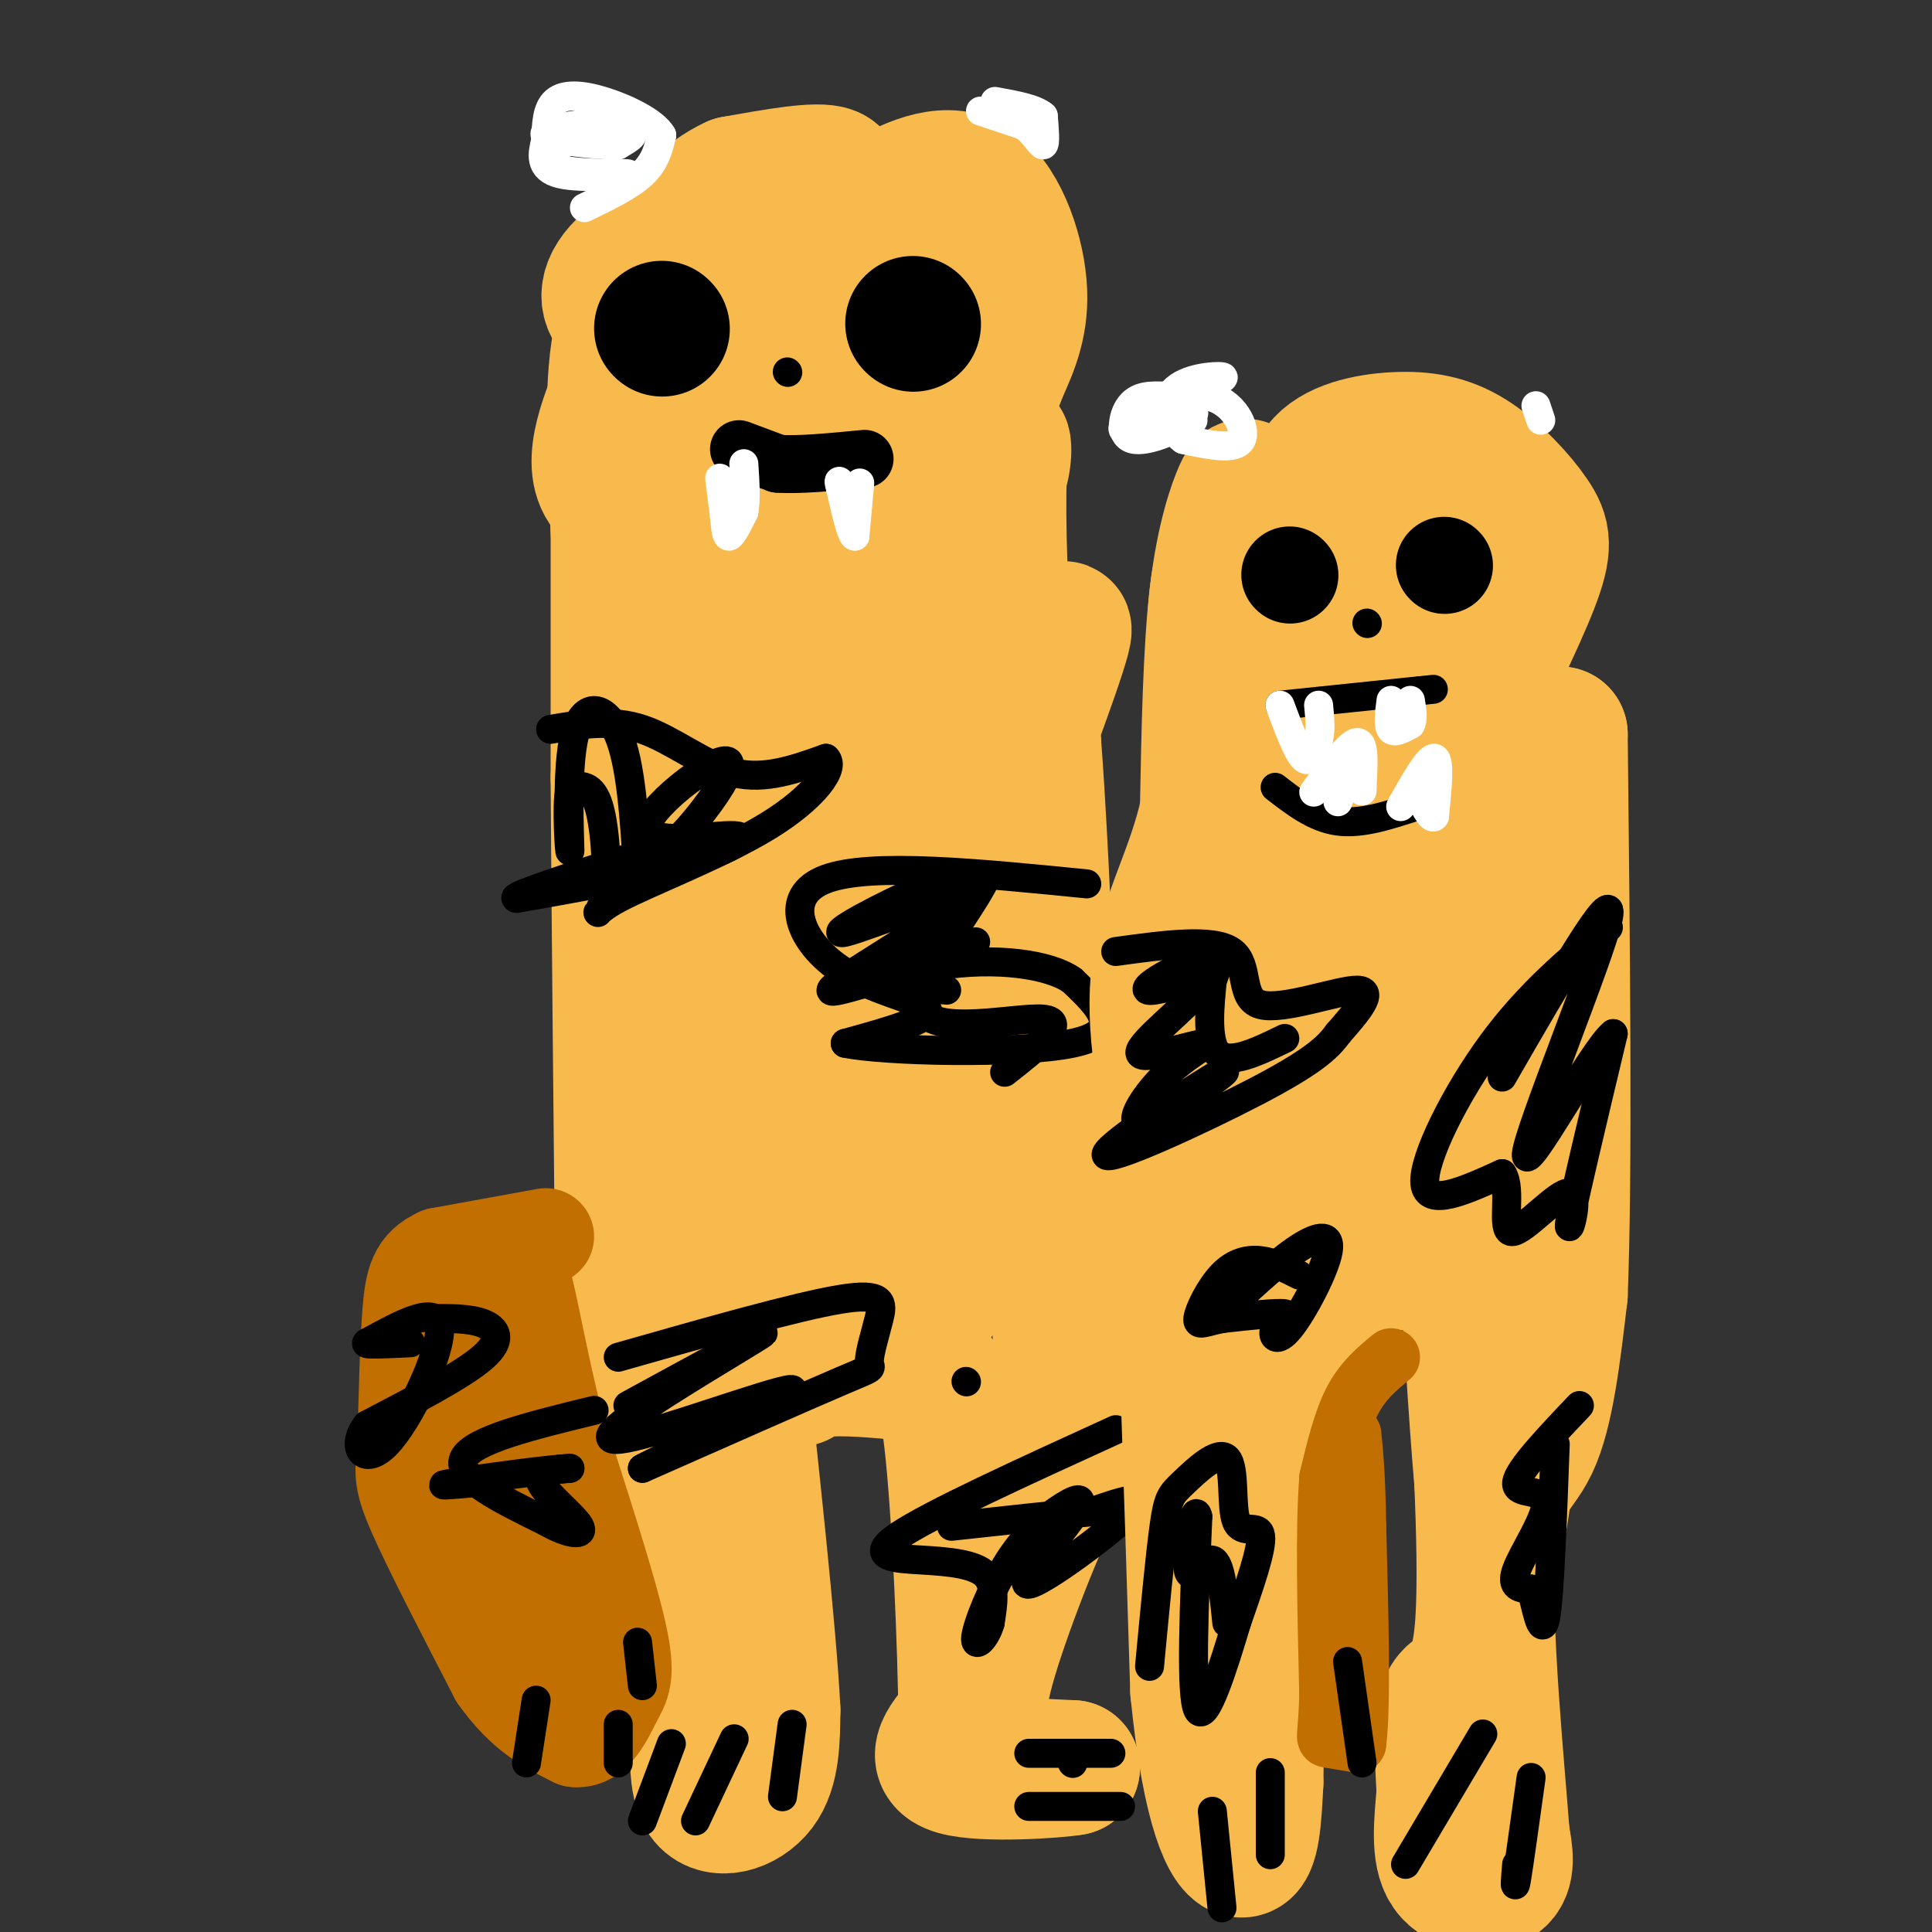 <svg viewBox='0 0 400 400' version='1.1' xmlns='http://www.w3.org/2000/svg' xmlns:xlink='http://www.w3.org/1999/xlink'><rect x="0" y="0" width="400" height="400" fill="#333333" stroke="none"/><g fill='none' stroke='#F8BA4D' stroke-width='28' stroke-linecap='round' stroke-linejoin='round'><path d='M164,67c-6.259,1.618 -12.518,3.236 -15,1c-2.482,-2.236 -1.186,-8.327 2,-13c3.186,-4.673 8.261,-7.930 11,-7c2.739,0.930 3.142,6.046 3,10c-0.142,3.954 -0.828,6.747 -3,10c-2.172,3.253 -5.830,6.965 -10,9c-4.170,2.035 -8.854,2.394 -11,0c-2.146,-2.394 -1.756,-7.541 0,-12c1.756,-4.459 4.878,-8.229 8,-12'/><path d='M149,53c4.062,-3.093 10.216,-4.824 15,-7c4.784,-2.176 8.197,-4.797 10,0c1.803,4.797 1.995,17.013 1,24c-0.995,6.987 -3.178,8.746 -11,12c-7.822,3.254 -21.284,8.002 -27,6c-5.716,-2.002 -3.687,-10.753 0,-18c3.687,-7.247 9.031,-12.990 13,-17c3.969,-4.010 6.563,-6.289 12,-8c5.437,-1.711 13.719,-2.856 22,-4'/><path d='M184,41c7.058,-0.055 13.702,1.807 18,5c4.298,3.193 6.249,7.715 4,12c-2.249,4.285 -8.697,8.332 -17,10c-8.303,1.668 -18.463,0.958 -23,0c-4.537,-0.958 -3.453,-2.164 -2,-5c1.453,-2.836 3.276,-7.301 6,-11c2.724,-3.699 6.349,-6.631 12,-10c5.651,-3.369 13.329,-7.176 19,-4c5.671,3.176 9.335,13.336 10,21c0.665,7.664 -1.667,12.832 -4,18'/><path d='M207,77c-2.570,7.043 -6.995,15.652 -14,21c-7.005,5.348 -16.590,7.436 -22,8c-5.410,0.564 -6.646,-0.395 -9,-2c-2.354,-1.605 -5.825,-3.856 -8,-8c-2.175,-4.144 -3.054,-10.182 -2,-14c1.054,-3.818 4.040,-5.416 6,-7c1.960,-1.584 2.895,-3.155 9,-4c6.105,-0.845 17.379,-0.966 23,-1c5.621,-0.034 5.589,0.019 6,2c0.411,1.981 1.265,5.892 3,8c1.735,2.108 4.352,2.414 -2,7c-6.352,4.586 -21.672,13.453 -29,17c-7.328,3.547 -6.664,1.773 -6,0'/><path d='M162,104c-8.536,0.869 -26.875,3.042 -34,-1c-7.125,-4.042 -3.036,-14.298 0,-22c3.036,-7.702 5.018,-12.851 7,-18'/><path d='M135,63c3.155,-6.393 7.542,-13.375 11,-17c3.458,-3.625 5.988,-3.893 11,-4c5.012,-0.107 12.506,-0.054 20,0'/><path d='M177,42c0.311,-1.022 -8.911,-3.578 -18,-2c-9.089,1.578 -18.044,7.289 -27,13'/><path d='M132,53c-5.855,4.206 -6.992,8.220 -5,11c1.992,2.780 7.113,4.325 10,5c2.887,0.675 3.539,0.478 6,-3c2.461,-3.478 6.730,-10.239 11,-17'/><path d='M154,49c4.107,-3.548 8.875,-3.917 13,-6c4.125,-2.083 7.607,-5.881 5,-7c-2.607,-1.119 -11.304,0.440 -20,2'/><path d='M152,38c-5.952,2.667 -10.833,8.333 -15,14c-4.167,5.667 -7.619,11.333 -9,21c-1.381,9.667 -0.690,23.333 0,37'/><path d='M128,110c0.000,14.667 0.000,32.833 0,51'/><path d='M128,161c0.167,27.000 0.583,69.000 1,111'/><path d='M129,272c3.711,30.200 12.489,50.200 16,62c3.511,11.800 1.756,15.400 0,19'/><path d='M145,353c-0.393,7.167 -1.375,15.583 1,19c2.375,3.417 8.107,1.833 11,-2c2.893,-3.833 2.946,-9.917 3,-16'/><path d='M160,354c-0.833,-16.333 -4.417,-49.167 -8,-82'/><path d='M152,272c-3.000,-16.833 -6.500,-17.917 -10,-19'/><path d='M142,253c-2.823,-13.233 -4.880,-36.815 1,-69c5.880,-32.185 19.699,-72.973 25,-77c5.301,-4.027 2.086,28.707 0,47c-2.086,18.293 -3.043,22.147 -4,26'/><path d='M164,180c-1.936,15.021 -4.777,39.573 -6,24c-1.223,-15.573 -0.829,-71.270 -1,-81c-0.171,-9.730 -0.906,26.506 -3,36c-2.094,9.494 -5.547,-7.753 -9,-25'/><path d='M145,134c-1.379,-8.039 -0.327,-15.637 0,-19c0.327,-3.363 -0.073,-2.489 4,-3c4.073,-0.511 12.617,-2.405 20,-2c7.383,0.405 13.603,3.109 18,4c4.397,0.891 6.971,-0.031 10,-3c3.029,-2.969 6.515,-7.984 10,-13'/><path d='M207,98c1.560,-4.631 0.458,-9.708 0,-3c-0.458,6.708 -0.274,25.202 1,37c1.274,11.798 3.637,16.899 6,22'/><path d='M214,154c2.000,26.333 4.000,81.167 6,136'/><path d='M220,290c1.810,22.667 3.333,11.333 0,16c-3.333,4.667 -11.524,25.333 -15,37c-3.476,11.667 -2.238,14.333 -1,17'/><path d='M204,360c0.111,3.711 0.889,4.489 4,5c3.111,0.511 8.556,0.756 14,1'/><path d='M222,366c-3.244,0.600 -18.356,1.600 -24,0c-5.644,-1.600 -1.822,-5.800 2,-10'/><path d='M200,356c-0.083,-13.833 -1.292,-43.417 -3,-58c-1.708,-14.583 -3.917,-14.167 -6,-14c-2.083,0.167 -4.042,0.083 -6,0'/><path d='M185,284c-4.621,-0.349 -13.175,-1.221 -17,0c-3.825,1.221 -2.922,4.533 -3,-5c-0.078,-9.533 -1.136,-31.913 0,-52c1.136,-20.087 4.468,-37.882 6,-34c1.532,3.882 1.266,29.441 1,55'/><path d='M172,248c12.917,-21.690 44.708,-103.417 48,-116c3.292,-12.583 -21.917,43.976 -32,52c-10.083,8.024 -5.042,-32.488 0,-73'/><path d='M188,111c-0.411,12.872 -1.440,81.553 0,111c1.440,29.447 5.349,19.659 7,22c1.651,2.341 1.043,16.812 0,22c-1.043,5.188 -2.522,1.094 -4,-3'/><path d='M191,263c-2.113,-2.766 -5.394,-8.182 -7,-15c-1.606,-6.818 -1.535,-15.040 0,-19c1.535,-3.960 4.535,-3.659 7,-4c2.465,-0.341 4.394,-1.322 5,8c0.606,9.322 -0.113,28.949 2,29c2.113,0.051 7.056,-19.475 12,-39'/></g>
<g fill='none' stroke='#000000' stroke-width='28' stroke-linecap='round' stroke-linejoin='round'><path d='M137,68c0.000,0.000 0.100,0.100 0.1,0.1'/><path d='M189,67c0.000,0.000 0.100,0.100 0.1,0.1'/></g>
<g fill='none' stroke='#000000' stroke-width='12' stroke-linecap='round' stroke-linejoin='round'><path d='M153,93c0.000,0.000 8.000,3.000 8,3'/><path d='M161,96c4.333,0.333 11.167,-0.333 18,-1'/></g>
<g fill='none' stroke='#FFFFFF' stroke-width='6' stroke-linecap='round' stroke-linejoin='round'><path d='M149,99c0.000,0.000 1.000,8.000 1,8'/><path d='M150,107c0.244,2.356 0.356,4.244 1,4c0.644,-0.244 1.822,-2.622 3,-5'/><path d='M154,106c0.500,-2.500 0.250,-6.250 0,-10'/><path d='M178,100c0.000,0.000 -1.000,11.000 -1,11'/><path d='M177,111c-0.667,0.167 -1.833,-4.917 -3,-10'/><path d='M174,101c-0.500,-1.833 -0.250,-1.417 0,-1'/><path d='M121,43c4.667,-2.250 9.333,-4.500 12,-7c2.667,-2.500 3.333,-5.250 4,-8'/><path d='M137,28c-1.524,-2.726 -7.333,-5.542 -12,-7c-4.667,-1.458 -8.190,-1.560 -10,0c-1.810,1.560 -1.905,4.780 -2,8'/><path d='M113,29c-0.708,2.829 -1.478,5.903 3,7c4.478,1.097 14.206,0.219 14,0c-0.206,-0.219 -10.344,0.223 -14,-1c-3.656,-1.223 -0.828,-4.112 2,-7'/><path d='M118,28c3.067,-1.444 9.733,-1.556 12,-1c2.267,0.556 0.133,1.778 -2,3'/><path d='M128,30c-4.178,0.156 -13.622,-0.956 -15,-2c-1.378,-1.044 5.311,-2.022 12,-3'/><path d='M203,23c0.000,0.000 9.000,3.000 9,3'/><path d='M212,26c2.289,1.622 3.511,4.178 4,4c0.489,-0.178 0.244,-3.089 0,-6'/><path d='M216,24c-1.667,-1.500 -5.833,-2.250 -10,-3'/></g>
<g fill='none' stroke='#000000' stroke-width='6' stroke-linecap='round' stroke-linejoin='round'><path d='M114,151c6.333,-1.067 12.667,-2.133 19,0c6.333,2.133 12.667,7.467 19,9c6.333,1.533 12.667,-0.733 19,-3'/><path d='M171,157c2.053,1.874 -2.315,8.060 -12,14c-9.685,5.940 -24.689,11.633 -31,15c-6.311,3.367 -3.930,4.406 -3,0c0.930,-4.406 0.409,-14.259 -1,-19c-1.409,-4.741 -3.704,-4.371 -6,-4'/><path d='M118,163c-0.858,3.691 -0.003,14.917 0,13c0.003,-1.917 -0.845,-16.978 1,-24c1.845,-7.022 6.384,-6.006 9,0c2.616,6.006 3.308,17.003 4,28'/><path d='M132,180c6.264,-1.427 19.924,-18.996 19,-22c-0.924,-3.004 -16.433,8.556 -17,13c-0.567,4.444 13.809,1.774 18,2c4.191,0.226 -1.803,3.350 -11,6c-9.197,2.650 -21.599,4.825 -34,7'/><path d='M107,186c-2.000,-0.167 10.000,-4.083 22,-8'/><path d='M225,183c-22.381,-2.232 -44.762,-4.464 -54,-1c-9.238,3.464 -5.333,12.625 2,18c7.333,5.375 18.095,6.964 19,9c0.905,2.036 -8.048,4.518 -17,7'/><path d='M175,216c7.800,1.667 35.800,2.333 47,0c11.200,-2.333 5.600,-7.667 0,-13'/><path d='M222,203c-4.484,-3.287 -15.693,-5.004 -28,-3c-12.307,2.004 -25.712,7.730 -21,4c4.712,-3.730 27.541,-16.917 28,-19c0.459,-2.083 -21.453,6.939 -26,8c-4.547,1.061 8.272,-5.840 16,-9c7.728,-3.160 10.364,-2.580 13,-2'/><path d='M204,182c-2.512,5.810 -15.292,21.333 -13,27c2.292,5.667 19.655,1.476 25,2c5.345,0.524 -1.327,5.762 -8,11'/><path d='M133,377c0.000,0.000 6.000,-16.000 6,-16'/><path d='M144,377c0.000,0.000 8.000,-17.000 8,-17'/><path d='M162,372c0.000,0.000 2.000,-15.000 2,-15'/><path d='M222,365c0.000,0.000 0.100,0.100 0.1,0.1'/><path d='M232,374c0.000,0.000 -19.000,0.000 -19,0'/><path d='M230,363c0.000,0.000 -17.000,0.000 -17,0'/></g>
<g fill='none' stroke='#C26F01' stroke-width='20' stroke-linecap='round' stroke-linejoin='round'><path d='M113,256c0.000,0.000 -22.000,4.000 -22,4'/><path d='M91,260c-4.711,2.089 -5.489,5.311 -6,12c-0.511,6.689 -0.756,16.844 -1,27'/><path d='M84,299c-0.467,5.800 -1.133,6.800 2,14c3.133,7.200 10.067,20.600 17,34'/><path d='M103,347c5.500,7.833 10.750,10.417 16,13'/><path d='M119,360c4.071,0.524 6.250,-4.667 8,-8c1.750,-3.333 3.071,-4.810 1,-14c-2.071,-9.190 -7.536,-26.095 -13,-43'/><path d='M115,295c-3.373,-13.316 -5.306,-25.105 -7,-31c-1.694,-5.895 -3.148,-5.895 -5,6c-1.852,11.895 -4.100,35.684 -5,43c-0.900,7.316 -0.450,-1.842 0,-11'/><path d='M98,302c-0.750,-6.131 -2.625,-15.958 0,-11c2.625,4.958 9.750,24.702 13,37c3.250,12.298 2.625,17.149 2,22'/></g>
<g fill='none' stroke='#000000' stroke-width='6' stroke-linecap='round' stroke-linejoin='round'><path d='M109,365c0.000,0.000 2.000,-13.000 2,-13'/><path d='M128,365c0.000,0.000 0.000,-8.000 0,-8'/><path d='M133,349c0.000,0.000 -1.000,-9.000 -1,-9'/><path d='M196,205c-8.500,-0.667 -17.000,-1.333 -16,-3c1.000,-1.667 11.500,-4.333 22,-7'/><path d='M89,273c4.111,-0.044 8.222,-0.089 11,1c2.778,1.089 4.222,3.311 0,7c-4.222,3.689 -14.111,8.844 -24,14'/><path d='M76,295c-3.643,4.536 -0.750,8.875 4,4c4.750,-4.875 11.357,-18.964 11,-24c-0.357,-5.036 -7.679,-1.018 -15,3'/><path d='M76,278c-1.000,0.500 4.000,0.250 9,0'/><path d='M123,292c-12.667,3.083 -25.333,6.167 -27,10c-1.667,3.833 7.667,8.417 17,13'/><path d='M113,315c4.762,2.738 8.167,3.083 7,1c-1.167,-2.083 -6.905,-6.595 -8,-9c-1.095,-2.405 2.452,-2.702 6,-3'/><path d='M118,304c-4.578,0.200 -19.022,2.200 -24,3c-4.978,0.800 -0.489,0.400 4,0'/><path d='M128,281c18.458,-5.255 36.915,-10.510 46,-12c9.085,-1.490 8.796,0.786 8,4c-0.796,3.214 -2.099,7.365 -2,9c0.099,1.635 1.600,0.753 -6,4c-7.600,3.247 -24.300,10.624 -41,18'/><path d='M133,304c2.450,-1.406 29.074,-13.921 31,-16c1.926,-2.079 -20.844,6.278 -31,9c-10.156,2.722 -7.696,-0.190 1,-6c8.696,-5.810 23.627,-14.517 24,-15c0.373,-0.483 -13.814,7.259 -28,15'/><path d='M231,296c-19.202,8.762 -38.405,17.524 -45,22c-6.595,4.476 -0.583,4.667 5,5c5.583,0.333 10.738,0.810 13,3c2.262,2.190 1.631,6.095 1,10'/><path d='M205,336c-0.797,3.031 -3.289,5.608 -3,3c0.289,-2.608 3.359,-10.401 7,-16c3.641,-5.599 7.851,-9.003 11,-11c3.149,-1.997 5.236,-2.587 2,2c-3.236,4.587 -11.794,14.350 -9,14c2.794,-0.350 16.941,-10.814 21,-15c4.059,-4.186 -1.971,-2.093 -8,0'/><path d='M226,313c-6.167,0.500 -17.583,1.750 -29,3'/></g>
<g fill='none' stroke='#F8BA4D' stroke-width='28' stroke-linecap='round' stroke-linejoin='round'><path d='M276,157c-1.117,0.791 -2.234,1.582 -3,2c-0.766,0.418 -1.180,0.462 -2,-3c-0.820,-3.462 -2.045,-10.429 0,-15c2.045,-4.571 7.358,-6.745 11,-8c3.642,-1.255 5.611,-1.590 7,1c1.389,2.590 2.197,8.107 1,12c-1.197,3.893 -4.399,6.164 -10,8c-5.601,1.836 -13.600,3.239 -17,1c-3.400,-2.239 -2.200,-8.119 -1,-14'/><path d='M262,141c1.979,-4.232 7.426,-7.811 12,-10c4.574,-2.189 8.275,-2.987 10,-2c1.725,0.987 1.474,3.758 1,7c-0.474,3.242 -1.171,6.954 -7,10c-5.829,3.046 -16.788,5.427 -22,3c-5.212,-2.427 -4.675,-9.661 -3,-15c1.675,-5.339 4.490,-8.784 10,-12c5.510,-3.216 13.717,-6.205 18,-6c4.283,0.205 4.641,3.602 5,7'/><path d='M286,123c0.384,2.782 -1.156,6.238 -4,9c-2.844,2.762 -6.992,4.831 -11,6c-4.008,1.169 -7.877,1.440 -10,0c-2.123,-1.440 -2.499,-4.591 -4,-9c-1.501,-4.409 -4.125,-10.077 3,-15c7.125,-4.923 23.999,-9.101 31,-11c7.001,-1.899 4.127,-1.520 5,0c0.873,1.520 5.492,4.181 3,7c-2.492,2.819 -12.094,5.798 -17,7c-4.906,1.202 -5.116,0.629 -6,-1c-0.884,-1.629 -2.442,-4.315 -4,-7'/><path d='M272,109c-0.941,-3.703 -1.295,-9.460 2,-13c3.295,-3.540 10.239,-4.863 16,-5c5.761,-0.137 10.338,0.912 15,4c4.662,3.088 9.409,8.216 12,12c2.591,3.784 3.026,6.224 0,14c-3.026,7.776 -9.513,20.888 -16,34'/><path d='M301,155c-3.610,7.865 -4.634,10.526 -6,12c-1.366,1.474 -3.074,1.760 -8,1c-4.926,-0.760 -13.071,-2.565 -19,-5c-5.929,-2.435 -9.641,-5.498 -12,-8c-2.359,-2.502 -3.366,-4.443 -4,-10c-0.634,-5.557 -0.895,-14.731 0,-22c0.895,-7.269 2.948,-12.635 5,-18'/><path d='M257,105c1.048,-4.179 1.167,-5.625 0,-3c-1.167,2.625 -3.619,9.321 -5,21c-1.381,11.679 -1.690,28.339 -2,45'/><path d='M250,168c-2.711,12.644 -8.489,21.756 -10,33c-1.511,11.244 1.244,24.622 4,38'/><path d='M244,239c1.333,24.833 2.667,67.917 4,111'/><path d='M248,350c2.489,25.222 6.711,32.778 9,33c2.289,0.222 2.644,-6.889 3,-14'/><path d='M260,369c0.289,-18.800 -0.489,-58.800 0,-77c0.489,-18.200 2.244,-14.600 4,-11'/><path d='M264,281c3.008,-5.386 8.528,-13.351 15,-17c6.472,-3.649 13.896,-2.982 20,-1c6.104,1.982 10.887,5.281 13,10c2.113,4.719 1.557,10.860 1,17'/><path d='M313,290c-0.556,10.733 -2.444,29.067 -4,29c-1.556,-0.067 -2.778,-18.533 -4,-37'/><path d='M305,282c-0.848,-10.238 -0.970,-17.332 0,-5c0.970,12.332 3.030,44.089 2,59c-1.030,14.911 -5.152,12.974 -7,16c-1.848,3.026 -1.424,11.013 -1,19'/><path d='M299,371c-0.512,6.333 -1.292,12.667 1,16c2.292,3.333 7.655,3.667 10,2c2.345,-1.667 1.673,-5.333 1,-9'/><path d='M311,380c-0.988,-13.512 -3.958,-42.792 -3,-58c0.958,-15.208 5.845,-16.345 9,-23c3.155,-6.655 4.577,-18.827 6,-31'/><path d='M323,268c1.000,-24.500 0.500,-70.250 0,-116'/><path d='M323,152c-3.486,2.449 -12.200,66.573 -16,90c-3.800,23.427 -2.687,6.159 -2,3c0.687,-3.159 0.947,7.793 3,-7c2.053,-14.793 5.899,-55.329 0,-54c-5.899,1.329 -21.543,44.523 -28,60c-6.457,15.477 -3.729,3.239 -1,-9'/><path d='M279,235c0.847,-15.960 3.464,-51.360 0,-45c-3.464,6.360 -13.010,54.482 -16,58c-2.990,3.518 0.574,-37.566 2,-53c1.426,-15.434 0.713,-5.217 0,5'/><path d='M265,200c-0.464,3.857 -1.625,11.000 0,9c1.625,-2.000 6.036,-13.143 8,-21c1.964,-7.857 1.482,-12.429 1,-17'/></g>
<g fill='none' stroke='#C26F01' stroke-width='12' stroke-linecap='round' stroke-linejoin='round'><path d='M288,281c-2.917,2.417 -5.833,4.833 -8,9c-2.167,4.167 -3.583,10.083 -5,16'/><path d='M275,306c-0.833,10.167 -0.417,27.583 0,45'/><path d='M275,351c-0.267,8.956 -0.933,8.844 0,9c0.933,0.156 3.467,0.578 6,1'/><path d='M281,361c1.000,-7.333 0.500,-26.167 0,-45'/><path d='M281,316c-0.167,-10.667 -0.583,-14.833 -1,-19'/></g>
<g fill='none' stroke='#000000' stroke-width='20' stroke-linecap='round' stroke-linejoin='round'><path d='M267,119c0.000,0.000 0.100,0.100 0.1,0.1'/><path d='M299,117c0.000,0.000 0.100,0.100 0.1,0.1'/></g>
<g fill='none' stroke='#000000' stroke-width='6' stroke-linecap='round' stroke-linejoin='round'><path d='M200,286c0.000,0.000 0.100,0.100 0.1,0.1'/><path d='M265,146c0.000,0.000 29.000,-3.000 29,-3'/><path d='M294,143c4.833,-0.500 2.417,-0.250 0,0'/><path d='M264,163c4.083,3.167 8.167,6.333 13,7c4.833,0.667 10.417,-1.167 16,-3'/></g>
<g fill='none' stroke='#FFFFFF' stroke-width='6' stroke-linecap='round' stroke-linejoin='round'><path d='M265,146c1.833,4.917 3.667,9.833 5,11c1.333,1.167 2.167,-1.417 3,-4'/><path d='M273,153c0.500,-1.833 0.250,-4.417 0,-7'/><path d='M288,145c-0.333,2.583 -0.667,5.167 0,6c0.667,0.833 2.333,-0.083 4,-1'/><path d='M292,150c0.667,-1.000 0.333,-3.000 0,-5'/><path d='M272,164c2.622,-3.622 5.244,-7.244 7,-9c1.756,-1.756 2.644,-1.644 3,0c0.356,1.644 0.178,4.822 0,8'/><path d='M282,163c0.000,1.333 0.000,0.667 0,0'/><path d='M277,166c0.000,0.000 4.000,-11.000 4,-11'/><path d='M290,167c2.917,-5.167 5.833,-10.333 7,-10c1.167,0.333 0.583,6.167 0,12'/><path d='M297,169c-0.667,1.000 -2.333,-2.500 -4,-6'/><path d='M247,87c-3.024,-1.290 -6.048,-2.581 -5,-3c1.048,-0.419 6.167,0.032 5,2c-1.167,1.968 -8.622,5.453 -12,5c-3.378,-0.453 -2.679,-4.844 -1,-7c1.679,-2.156 4.340,-2.078 7,-2'/><path d='M241,82c2.444,0.127 5.053,1.444 4,3c-1.053,1.556 -5.768,3.351 -9,4c-3.232,0.649 -4.980,0.153 -2,-2c2.980,-2.153 10.687,-5.964 16,-5c5.313,0.964 8.232,6.704 7,9c-1.232,2.296 -6.616,1.148 -12,0'/><path d='M245,91c-2.976,-2.060 -4.417,-7.208 -2,-10c2.417,-2.792 8.690,-3.226 10,-3c1.310,0.226 -2.345,1.113 -6,2'/><path d='M319,87c0.000,0.000 -1.000,-3.000 -1,-3'/></g>
<g fill='none' stroke='#000000' stroke-width='6' stroke-linecap='round' stroke-linejoin='round'><path d='M231,197c10.083,-1.387 20.167,-2.774 24,0c3.833,2.774 1.417,9.708 6,11c4.583,1.292 16.167,-3.060 20,-3c3.833,0.060 -0.083,4.530 -4,9'/><path d='M277,214c-2.134,2.995 -5.468,5.984 -17,12c-11.532,6.016 -31.261,15.060 -31,13c0.261,-2.060 20.513,-15.222 24,-17c3.487,-1.778 -9.792,7.829 -15,10c-5.208,2.171 -2.345,-3.094 1,-7c3.345,-3.906 7.173,-6.453 11,-9'/><path d='M250,216c-2.341,-0.143 -13.694,3.999 -14,2c-0.306,-1.999 10.435,-10.141 12,-13c1.565,-2.859 -6.044,-0.437 -9,0c-2.956,0.437 -1.257,-1.113 2,-3c3.257,-1.887 8.074,-4.111 10,-4c1.926,0.111 0.963,2.555 0,5'/><path d='M251,203c-0.400,4.244 -1.400,12.356 1,15c2.400,2.644 8.200,-0.178 14,-3'/><path d='M333,192c-8.222,6.867 -16.444,13.733 -24,24c-7.556,10.267 -14.444,23.933 -14,29c0.444,5.067 8.222,1.533 16,-2'/><path d='M311,243c2.172,3.113 -0.397,11.896 2,12c2.397,0.104 9.761,-8.472 12,-8c2.239,0.472 -0.646,9.992 0,6c0.646,-3.992 4.823,-21.496 9,-39'/><path d='M334,214c-3.952,2.929 -18.333,29.750 -18,25c0.333,-4.750 15.381,-41.071 17,-49c1.619,-7.929 -10.190,12.536 -22,33'/><path d='M253,395c0.000,0.000 -2.000,-20.000 -2,-20'/><path d='M263,384c0.000,0.000 0.000,-17.000 0,-17'/><path d='M291,386c0.000,0.000 16.000,-27.000 16,-27'/><path d='M314,386c-0.250,3.000 -0.500,6.000 0,3c0.500,-3.000 1.750,-12.000 3,-21'/><path d='M282,365c0.000,0.000 -3.000,-21.000 -3,-21'/><path d='M238,345c1.085,-11.496 2.169,-22.992 3,-29c0.831,-6.008 1.408,-6.527 4,-9c2.592,-2.473 7.200,-6.900 9,-5c1.800,1.900 0.792,10.127 2,13c1.208,2.873 4.631,0.392 5,3c0.369,2.608 -2.315,10.304 -5,18'/><path d='M256,336c-2.556,8.578 -6.444,21.022 -8,18c-1.556,-3.022 -0.778,-21.511 0,-40'/><path d='M248,314c-0.714,-3.429 -2.500,8.000 -2,11c0.500,3.000 3.286,-2.429 5,-2c1.714,0.429 2.357,6.714 3,13'/><path d='M252,273c5.761,-5.438 11.522,-10.877 16,-14c4.478,-3.123 7.672,-3.931 7,0c-0.672,3.931 -5.211,12.600 -8,16c-2.789,3.400 -3.828,1.531 -3,0c0.828,-1.531 3.522,-2.723 2,-3c-1.522,-0.277 -7.261,0.362 -13,1'/><path d='M253,273c-3.344,0.643 -5.206,1.750 -5,0c0.206,-1.750 2.478,-6.356 5,-9c2.522,-2.644 5.292,-3.327 8,-3c2.708,0.327 5.354,1.663 8,3'/><path d='M327,291c-6.369,6.702 -12.738,13.405 -13,16c-0.262,2.595 5.583,1.083 6,4c0.417,2.917 -4.595,10.262 -6,14c-1.405,3.738 0.798,3.869 3,4'/><path d='M317,329c1.044,3.556 2.156,10.444 3,6c0.844,-4.444 1.422,-20.222 2,-36'/><path d='M283,129c0.000,0.000 0.100,0.100 0.1,0.1'/><path d='M163,77c0.000,0.000 0.100,0.100 0.1,0.1'/></g>
</svg>